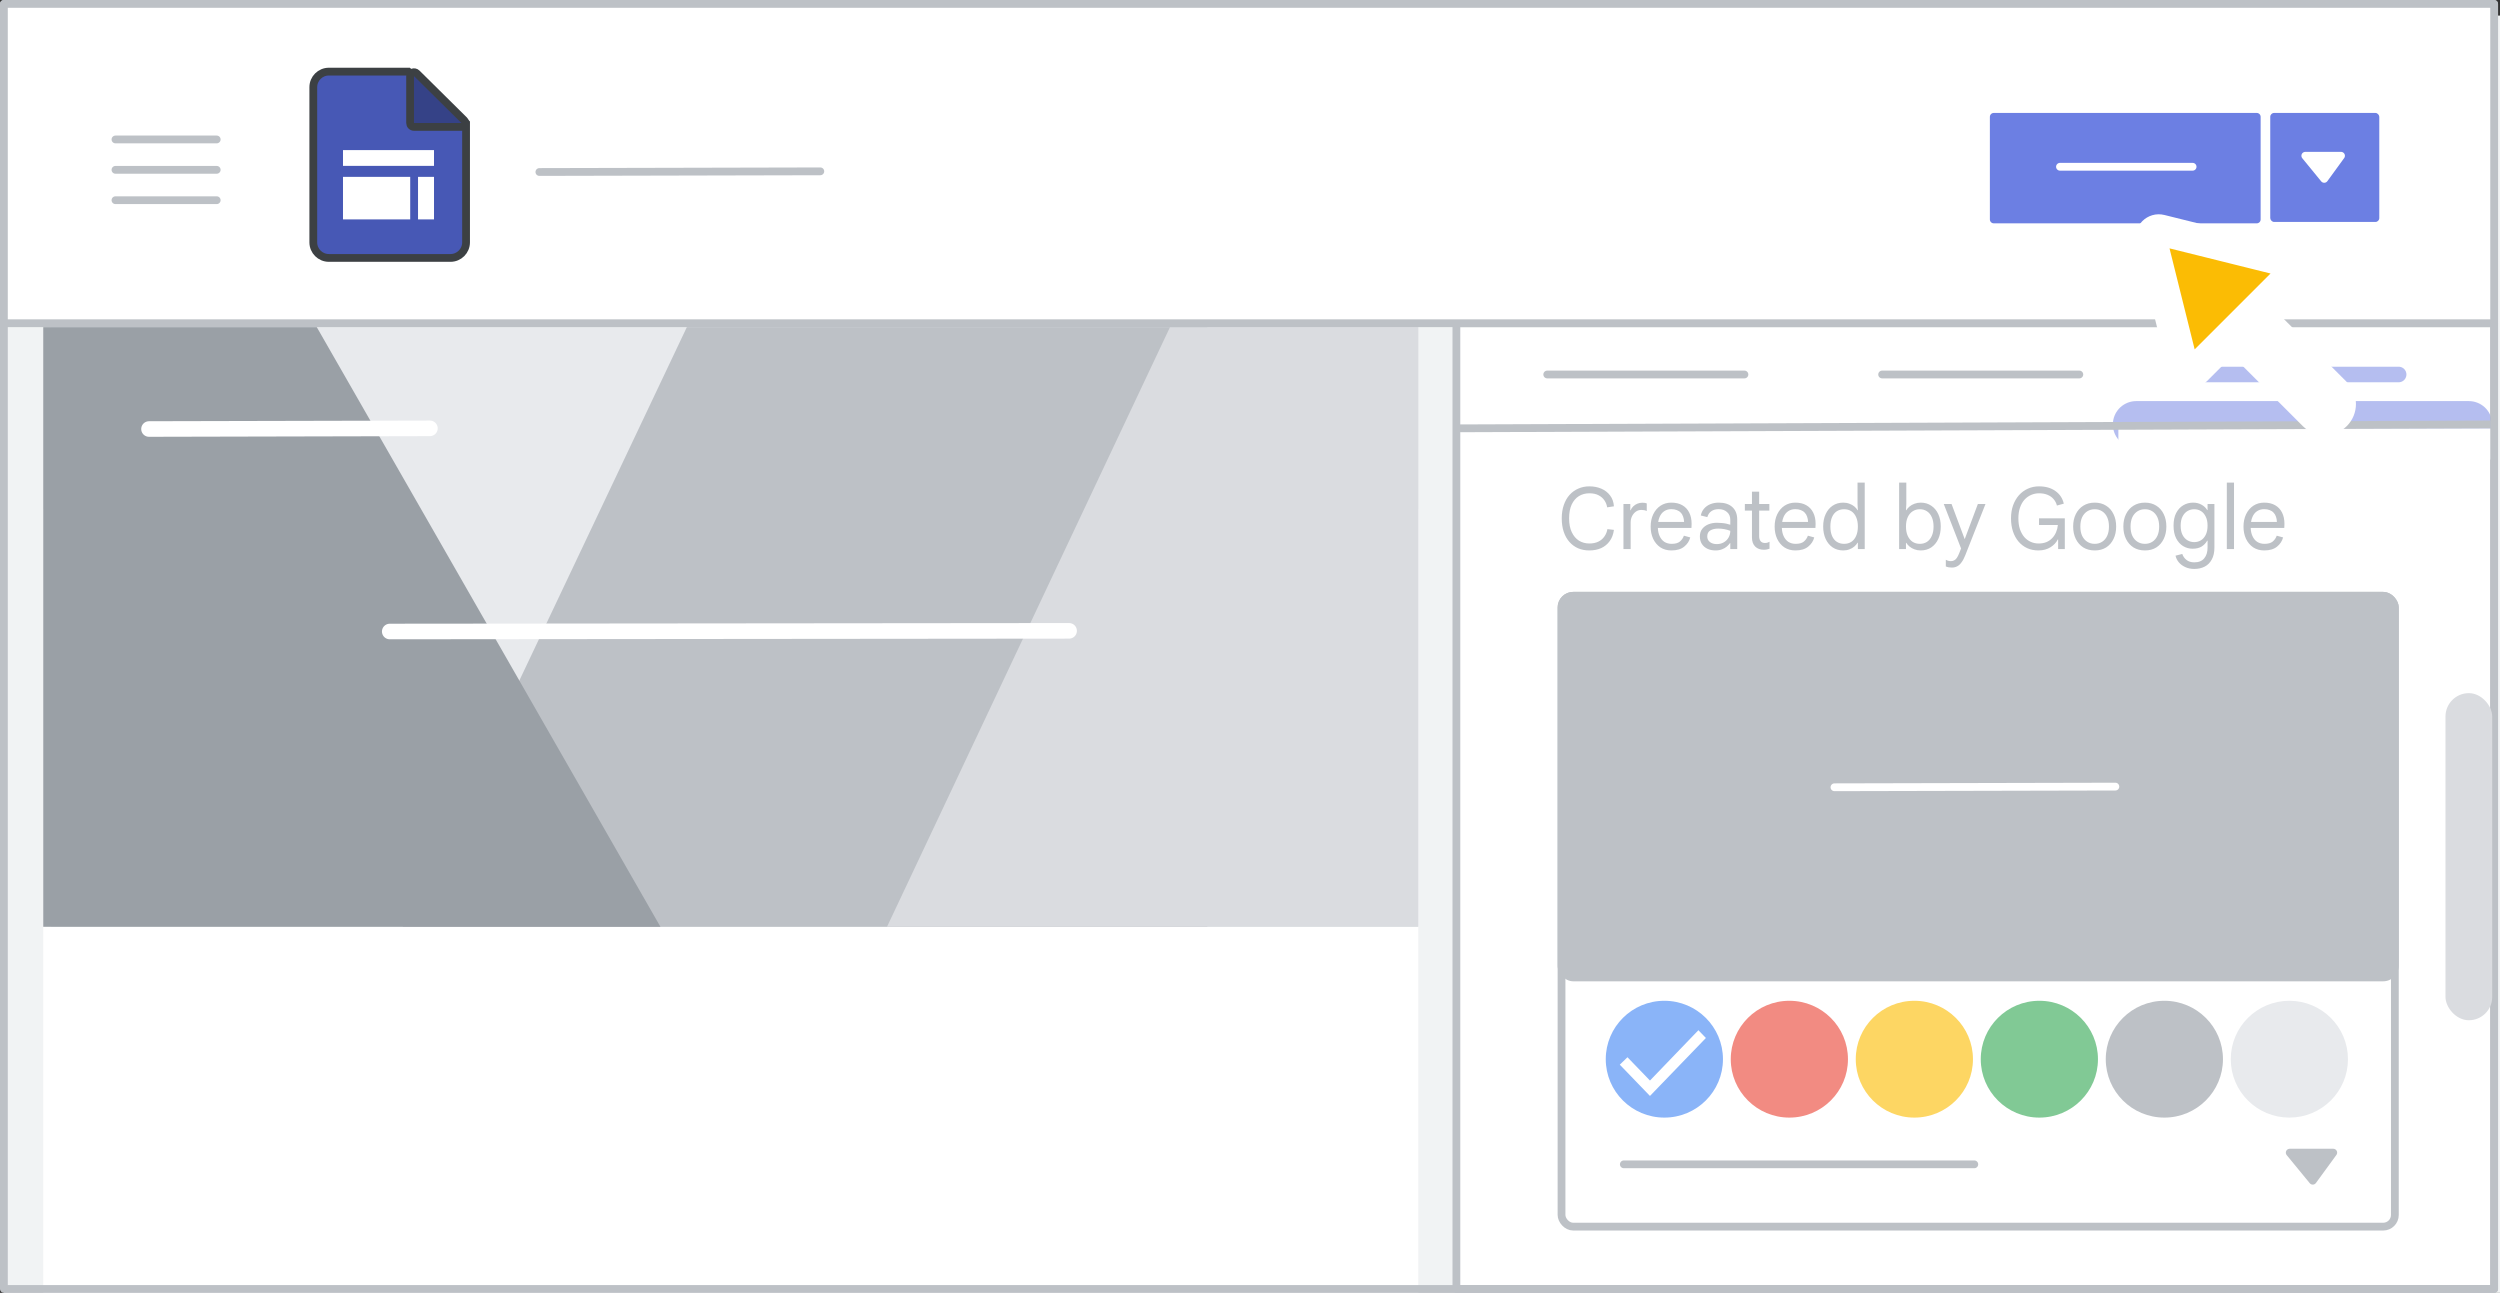 <svg width="321" height="166" viewBox="0 0 321 166" fill="none" xmlns="http://www.w3.org/2000/svg">
<rect x="0" y="0" width="321" height="166" fill="#333333" stroke="none"/>
<g id="sites-publish-a-site" clip-path="url(#clip0_2_98709)">
<rect id="bg" x="0.5" y="0.5" width="319.749" height="165" fill="white"/>
<rect id="border and background copy 3" x="0.5" y="2" width="321" height="164" fill="#F1F3F4"/>
<rect id="border and background" x="187" y="41.5" width="133.25" height="124" fill="white" stroke="#BDC1C6" stroke-linejoin="round"/>
<rect id="Rectangle" x="200" y="76" width="108" height="50" rx="2" fill="#BDC1C6"/>
<rect id="Rectangle_2" x="199" y="131" width="108" height="3" fill="white"/>
<path id="Line 4 Copy 6" d="M235.544 101.085L271.614 101" stroke="white" stroke-linecap="round" stroke-linejoin="round"/>
<ellipse id="Oval" cx="213.704" cy="136" rx="7.524" ry="7.5" fill="#8AB4F8"/>
<ellipse id="Oval Copy 4" cx="229.754" cy="136" rx="7.524" ry="7.5" fill="#F28B82"/>
<ellipse id="Oval Copy 5" cx="245.804" cy="136" rx="7.524" ry="7.5" fill="#FDD663"/>
<ellipse id="Oval Copy 6" cx="261.854" cy="136" rx="7.524" ry="7.5" fill="#81C995"/>
<ellipse id="Oval Copy 7" cx="277.904" cy="136" rx="7.524" ry="7.5" fill="#BDC1C6"/>
<path id="Oval Copy 8" d="M300.978 136C300.978 139.865 297.835 143 293.955 143C290.074 143 286.931 139.865 286.931 136C286.931 132.135 290.074 129 293.955 129C297.835 129 300.978 132.135 300.978 136Z" fill="#E8EAED" stroke="#E8EAED"/>
<g id="done_BASELINE_P900_FILL0_wght100_GRAD0_opsz48">
<path id="Path" d="M211.856 140L208.688 136.717L208.956 136.457L211.856 139.462L218.075 133L218.343 133.278L211.856 140Z" fill="white" stroke="white"/>
</g>
<g id="Icons/arrow-expand-sm-filled-dark">
<path id="Path 4" fill-rule="evenodd" clip-rule="evenodd" d="M294 148H299.589L296.959 151.605L294 148Z" fill="#BDC1C6" stroke="#BDC1C6" stroke-linecap="round" stroke-linejoin="round"/>
</g>
<path id="Line 2" d="M208.5 149.5H253.5" stroke="#BDC1C6" stroke-linecap="round"/>
<path id="Line 4 Copy 2" d="M241.666 48.085H266.985" stroke="#BDC1C6" stroke-linecap="round" stroke-linejoin="round"/>
<path id="Line 4 Copy 7" d="M198.666 48.085H223.985" stroke="#BDC1C6" stroke-linecap="round" stroke-linejoin="round"/>
<path id="Line 4 Copy 6_2" opacity="0.5" d="M282.666 48.085H307.985" stroke="#6C7FE3" stroke-width="2" stroke-linecap="round" stroke-linejoin="round"/>
<g id="blue insert highlight">
<path id="Line" opacity="0.5" d="M274.29 54.5H317" stroke="#6C7FE3" stroke-width="6" stroke-linecap="round"/>
<rect id="Rectangle_3" x="272" y="55" width="48" height="4" fill="white"/>
</g>
<path id="Line_2" d="M186.805 55L319.804 54.497" stroke="#BDC1C6"/>
<g id="center of site">
<rect id="border and background copy 4" x="5.553" y="65.355" width="176.552" height="101" fill="white"/>
<rect id="Rectangle_4" x="6.557" y="42" width="175.549" height="77" fill="#E8EAED"/>
<path id="Path 3" fill-rule="evenodd" clip-rule="evenodd" d="M155.02 42H88.193L51.697 119H155.02V42Z" fill="#BDC1C6"/>
<path id="Path 2" fill-rule="evenodd" clip-rule="evenodd" d="M182.105 42V80.5V119H113.892L150.23 42H182.105Z" fill="#DADCE0"/>
<path id="Path 4_2" fill-rule="evenodd" clip-rule="evenodd" d="M40.671 42H5.553V119H84.801L40.671 42Z" fill="#9AA0A6"/>
</g>
<path id="Line 4 Copy 5" d="M50.043 81.085L137.273 81" stroke="white" stroke-width="2" stroke-linecap="round" stroke-linejoin="round"/>
<path id="Line 4 Copy 4" d="M19.132 55.085L55.202 55" stroke="white" stroke-width="2" stroke-linecap="round" stroke-linejoin="round"/>
<rect id="border" x="0.5" y="0.5" width="319.749" height="165" stroke="#BDC1C6" stroke-linejoin="round"/>
<rect id="border and background copy" x="0.5" y="0.5" width="319.749" height="41" fill="white" stroke="#BDC1C6" stroke-linejoin="round"/>
<g id="publish button">
<rect id="Rectangle_5" x="256" y="15" width="33.765" height="13.177" fill="#6C7FE3" stroke="#6C7FE3" stroke-linejoin="round"/>
<rect id="Rectangle_6" x="291.5" y="14.5" width="14" height="14" rx="0.5" fill="#6C7FE3"/>
<g id="Icons/arrow-expand-sm-filled-dark_2">
<path id="Path 4_3" fill-rule="evenodd" clip-rule="evenodd" d="M296 20H300.588L298.429 22.969L296 20Z" fill="white" stroke="white" stroke-linecap="round" stroke-linejoin="round"/>
</g>
<path id="Line 12" d="M264.5 21.412H281.531" stroke="white" stroke-linecap="round"/>
</g>
<path id="Line 4 Copy 3" d="M69.257 22.085L105.328 22" stroke="#BDC1C6" stroke-linecap="round" stroke-linejoin="round"/>
<g id="Menu">
<path id="Line_3" d="M14.825 17.906H27.825" stroke="#BDC1C6" stroke-linecap="round" stroke-linejoin="round"/>
<path id="Line_4" d="M14.825 21.806H27.825" stroke="#BDC1C6" stroke-linecap="round" stroke-linejoin="round"/>
<path id="Line_5" d="M14.825 25.706H27.825" stroke="#BDC1C6" stroke-linecap="round" stroke-linejoin="round"/>
</g>
<g id="Sites icon - illustrated">
<g id="Group">
<path id="Rectangle_7" fill-rule="evenodd" clip-rule="evenodd" d="M40.228 11.196C40.228 10.091 41.123 9.196 42.228 9.196H52.436L59.842 15.815V31.118C59.842 32.223 58.947 33.118 57.842 33.118H42.228C41.123 33.118 40.228 32.223 40.228 31.118V11.196Z" fill="#4758B5" stroke="#3C4043"/>
<path id="Path 5" d="M59.244 16.294C59.447 16.294 59.629 16.172 59.706 15.984C59.783 15.797 59.739 15.582 59.595 15.439L53.508 9.416C53.365 9.274 53.15 9.232 52.964 9.31C52.778 9.388 52.657 9.57 52.657 9.771V15.794C52.657 15.927 52.709 16.054 52.803 16.148C52.897 16.242 53.024 16.294 53.157 16.294H59.244Z" fill="#354287" stroke="#3C4043" stroke-linejoin="round"/>
</g>
<rect id="Rectangle_8" x="44.04" y="22.709" width="8.631" height="5.462" fill="white"/>
<rect id="Rectangle_9" x="44.04" y="19.273" width="11.685" height="2.025" fill="white"/>
<rect id="Rectangle_10" x="55.726" y="22.709" width="5.462" height="2.051" transform="rotate(90 55.726 22.709)" fill="white"/>
</g>
<rect id="Rectangle_11" x="200.5" y="76.5" width="107" height="81" rx="1.5" stroke="#BDC1C6"/>
<path id="Created by Google" d="M204.07 70.676C203.542 70.676 203.062 70.584 202.629 70.401C202.196 70.21 201.822 69.935 201.507 69.576C201.192 69.217 200.95 68.784 200.781 68.278C200.612 67.772 200.528 67.2 200.528 66.562C200.528 65.924 200.616 65.352 200.792 64.846C200.968 64.333 201.214 63.9 201.529 63.548C201.852 63.189 202.229 62.917 202.662 62.734C203.095 62.543 203.564 62.448 204.07 62.448C204.635 62.448 205.148 62.547 205.61 62.745C206.072 62.943 206.446 63.233 206.732 63.614C207.025 63.995 207.19 64.461 207.227 65.011L206.358 65.143C206.314 64.828 206.2 64.534 206.017 64.263C205.834 63.984 205.581 63.761 205.258 63.592C204.943 63.423 204.547 63.339 204.07 63.339C203.571 63.339 203.124 63.46 202.728 63.702C202.339 63.944 202.031 64.303 201.804 64.78C201.584 65.257 201.474 65.851 201.474 66.562C201.474 67.266 201.588 67.856 201.815 68.333C202.042 68.81 202.35 69.173 202.739 69.422C203.135 69.664 203.579 69.785 204.07 69.785C204.525 69.785 204.913 69.704 205.236 69.543C205.559 69.382 205.815 69.162 206.006 68.883C206.204 68.604 206.332 68.289 206.391 67.937L207.227 68.036C207.154 68.601 206.974 69.081 206.688 69.477C206.402 69.873 206.035 70.174 205.588 70.379C205.141 70.577 204.635 70.676 204.07 70.676ZM208.451 70.5V64.714H209.331V65.517H209.375C209.449 65.326 209.562 65.158 209.716 65.011C209.87 64.864 210.046 64.751 210.244 64.67C210.45 64.589 210.659 64.549 210.871 64.549C211.011 64.549 211.124 64.556 211.212 64.571C211.3 64.586 211.377 64.608 211.443 64.637V65.616C211.341 65.565 211.231 65.528 211.113 65.506C210.996 65.484 210.875 65.473 210.75 65.473C210.494 65.473 210.259 65.546 210.046 65.693C209.841 65.84 209.676 66.038 209.551 66.287C209.434 66.529 209.375 66.797 209.375 67.09V70.5H208.451ZM214.607 70.676C214.065 70.676 213.592 70.544 213.188 70.28C212.792 70.009 212.484 69.642 212.264 69.18C212.052 68.718 211.945 68.197 211.945 67.618C211.945 67.024 212.055 66.496 212.275 66.034C212.503 65.565 212.814 65.198 213.21 64.934C213.614 64.67 214.076 64.538 214.596 64.538C215.154 64.538 215.623 64.648 216.004 64.868C216.393 65.088 216.69 65.403 216.895 65.814C217.101 66.217 217.203 66.701 217.203 67.266C217.203 67.361 217.2 67.457 217.192 67.552C217.192 67.64 217.189 67.717 217.181 67.783H212.869C212.884 68.179 212.957 68.524 213.089 68.817C213.236 69.147 213.441 69.4 213.705 69.576C213.977 69.745 214.288 69.829 214.64 69.829C215.102 69.829 215.451 69.734 215.685 69.543C215.927 69.345 216.103 69.092 216.213 68.784L217.027 69.004C216.91 69.473 216.65 69.869 216.246 70.192C215.85 70.515 215.304 70.676 214.607 70.676ZM212.913 67.013H216.235C216.228 66.764 216.188 66.54 216.114 66.342C216.048 66.137 215.946 65.964 215.806 65.825C215.674 65.678 215.506 65.568 215.3 65.495C215.102 65.414 214.868 65.374 214.596 65.374C214.252 65.374 213.947 65.462 213.683 65.638C213.427 65.807 213.229 66.056 213.089 66.386C213.009 66.569 212.95 66.778 212.913 67.013ZM220.266 70.676C219.87 70.676 219.522 70.603 219.221 70.456C218.92 70.309 218.686 70.104 218.517 69.84C218.348 69.569 218.264 69.25 218.264 68.883C218.264 68.494 218.363 68.172 218.561 67.915C218.766 67.651 219.034 67.453 219.364 67.321C219.701 67.189 220.064 67.123 220.453 67.123C220.68 67.123 220.889 67.134 221.08 67.156C221.278 67.171 221.465 67.196 221.641 67.233C221.824 67.27 222 67.317 222.169 67.376V66.738C222.169 66.32 222.03 65.99 221.751 65.748C221.472 65.499 221.117 65.374 220.684 65.374C220.303 65.374 219.987 65.462 219.738 65.638C219.489 65.807 219.316 66.06 219.221 66.397L218.385 66.188C218.451 65.843 218.59 65.55 218.803 65.308C219.016 65.059 219.283 64.868 219.606 64.736C219.936 64.604 220.295 64.538 220.684 64.538C221.439 64.538 222.022 64.729 222.433 65.11C222.851 65.491 223.06 66.027 223.06 66.716V70.5H222.169V69.741H222.125C222.022 69.888 221.887 70.034 221.718 70.181C221.549 70.328 221.344 70.445 221.102 70.533C220.867 70.628 220.589 70.676 220.266 70.676ZM220.431 69.862C220.768 69.862 221.065 69.789 221.322 69.642C221.586 69.495 221.791 69.294 221.938 69.037C222.092 68.773 222.169 68.48 222.169 68.157C221.898 68.054 221.637 67.981 221.388 67.937C221.139 67.893 220.882 67.871 220.618 67.871C220.2 67.871 219.859 67.952 219.595 68.113C219.338 68.267 219.21 68.524 219.21 68.883C219.21 69.176 219.324 69.415 219.551 69.598C219.786 69.774 220.079 69.862 220.431 69.862ZM224.039 64.714H224.952V63.13H225.876V64.714H227.185V65.561H225.876V68.839C225.876 69.118 225.938 69.334 226.063 69.488C226.187 69.642 226.374 69.719 226.624 69.719C226.748 69.719 226.855 69.704 226.943 69.675C227.038 69.646 227.126 69.605 227.207 69.554V70.456C227.111 70.493 227.009 70.522 226.899 70.544C226.789 70.573 226.646 70.588 226.47 70.588C226.015 70.588 225.648 70.452 225.37 70.181C225.091 69.902 224.952 69.517 224.952 69.026V65.561H224.039V64.714ZM230.527 70.676C229.985 70.676 229.512 70.544 229.108 70.28C228.712 70.009 228.404 69.642 228.184 69.18C227.972 68.718 227.865 68.197 227.865 67.618C227.865 67.024 227.975 66.496 228.195 66.034C228.423 65.565 228.734 65.198 229.13 64.934C229.534 64.67 229.996 64.538 230.516 64.538C231.074 64.538 231.543 64.648 231.924 64.868C232.313 65.088 232.61 65.403 232.815 65.814C233.021 66.217 233.123 66.701 233.123 67.266C233.123 67.361 233.12 67.457 233.112 67.552C233.112 67.64 233.109 67.717 233.101 67.783H228.789C228.804 68.179 228.877 68.524 229.009 68.817C229.156 69.147 229.361 69.4 229.625 69.576C229.897 69.745 230.208 69.829 230.56 69.829C231.022 69.829 231.371 69.734 231.605 69.543C231.847 69.345 232.023 69.092 232.133 68.784L232.947 69.004C232.83 69.473 232.57 69.869 232.166 70.192C231.77 70.515 231.224 70.676 230.527 70.676ZM228.833 67.013H232.155C232.148 66.764 232.108 66.54 232.034 66.342C231.968 66.137 231.866 65.964 231.726 65.825C231.594 65.678 231.426 65.568 231.22 65.495C231.022 65.414 230.788 65.374 230.516 65.374C230.172 65.374 229.867 65.462 229.603 65.638C229.347 65.807 229.149 66.056 229.009 66.386C228.929 66.569 228.87 66.778 228.833 67.013ZM236.681 70.676C236.16 70.676 235.705 70.548 235.317 70.291C234.928 70.027 234.627 69.664 234.415 69.202C234.202 68.74 234.096 68.208 234.096 67.607C234.096 66.998 234.202 66.467 234.415 66.012C234.627 65.55 234.924 65.191 235.306 64.934C235.694 64.67 236.149 64.538 236.67 64.538C236.963 64.538 237.231 64.586 237.473 64.681C237.715 64.769 237.924 64.886 238.1 65.033C238.276 65.18 238.411 65.337 238.507 65.506H238.551L238.507 64.714V61.964H239.431V70.5H238.551V69.686H238.507C238.411 69.855 238.276 70.016 238.1 70.17C237.924 70.324 237.715 70.445 237.473 70.533C237.238 70.628 236.974 70.676 236.681 70.676ZM236.78 69.829C237.132 69.829 237.44 69.745 237.704 69.576C237.968 69.407 238.173 69.158 238.32 68.828C238.474 68.491 238.551 68.084 238.551 67.607C238.551 67.123 238.474 66.716 238.32 66.386C238.173 66.056 237.968 65.807 237.704 65.638C237.44 65.469 237.132 65.385 236.78 65.385C236.435 65.385 236.127 65.469 235.856 65.638C235.592 65.807 235.386 66.056 235.24 66.386C235.093 66.716 235.02 67.123 235.02 67.607C235.02 68.084 235.093 68.491 235.24 68.828C235.386 69.158 235.592 69.407 235.856 69.576C236.127 69.745 236.435 69.829 236.78 69.829ZM246.608 70.676C246.322 70.676 246.058 70.628 245.816 70.533C245.574 70.445 245.365 70.328 245.189 70.181C245.013 70.034 244.874 69.877 244.771 69.708H244.727V70.5H243.847V61.964H244.771V64.714L244.727 65.506H244.771C244.874 65.337 245.013 65.18 245.189 65.033C245.365 64.886 245.574 64.769 245.816 64.681C246.065 64.586 246.333 64.538 246.619 64.538C247.14 64.538 247.591 64.67 247.972 64.934C248.361 65.191 248.661 65.55 248.874 66.012C249.087 66.467 249.193 66.998 249.193 67.607C249.193 68.208 249.087 68.74 248.874 69.202C248.661 69.664 248.361 70.027 247.972 70.291C247.583 70.548 247.129 70.676 246.608 70.676ZM246.509 69.829C246.854 69.829 247.158 69.745 247.422 69.576C247.686 69.4 247.891 69.147 248.038 68.817C248.192 68.487 248.269 68.084 248.269 67.607C248.269 67.13 248.192 66.727 248.038 66.397C247.891 66.067 247.686 65.818 247.422 65.649C247.158 65.473 246.854 65.385 246.509 65.385C246.164 65.385 245.856 65.473 245.585 65.649C245.321 65.818 245.112 66.067 244.958 66.397C244.804 66.727 244.727 67.13 244.727 67.607C244.727 68.084 244.804 68.487 244.958 68.817C245.112 69.147 245.321 69.4 245.585 69.576C245.856 69.745 246.164 69.829 246.509 69.829ZM250.624 72.876C250.484 72.876 250.349 72.865 250.217 72.843C250.092 72.821 249.967 72.784 249.843 72.733V71.875C249.894 71.904 249.975 71.941 250.085 71.985C250.202 72.029 250.338 72.051 250.492 72.051C250.653 72.051 250.792 72.018 250.91 71.952C251.034 71.893 251.148 71.791 251.251 71.644C251.353 71.497 251.456 71.296 251.559 71.039L251.801 70.423L249.579 64.714H250.58L252.263 69.213H252.274L253.957 64.714H254.936L252.351 71.27C252.204 71.651 252.043 71.959 251.867 72.194C251.698 72.436 251.511 72.608 251.306 72.711C251.108 72.821 250.88 72.876 250.624 72.876ZM261.745 70.676C261.217 70.676 260.736 70.581 260.304 70.39C259.871 70.192 259.497 69.91 259.182 69.543C258.874 69.176 258.635 68.744 258.467 68.245C258.298 67.739 258.214 67.178 258.214 66.562C258.214 65.946 258.302 65.389 258.478 64.89C258.661 64.384 258.914 63.948 259.237 63.581C259.567 63.214 259.948 62.936 260.381 62.745C260.821 62.547 261.297 62.448 261.811 62.448C262.661 62.448 263.365 62.65 263.923 63.053C264.48 63.449 264.836 63.988 264.99 64.67L264.11 64.912C264.029 64.597 263.886 64.322 263.681 64.087C263.483 63.852 263.226 63.669 262.911 63.537C262.595 63.405 262.232 63.339 261.822 63.339C261.462 63.339 261.121 63.409 260.799 63.548C260.476 63.687 260.19 63.893 259.941 64.164C259.699 64.435 259.508 64.773 259.369 65.176C259.229 65.579 259.16 66.041 259.16 66.562C259.16 67.083 259.226 67.545 259.358 67.948C259.497 68.344 259.684 68.681 259.919 68.96C260.161 69.231 260.439 69.437 260.755 69.576C261.07 69.715 261.404 69.785 261.756 69.785C262.13 69.785 262.463 69.726 262.757 69.609C263.05 69.484 263.299 69.312 263.505 69.092C263.717 68.872 263.882 68.619 264 68.333C264.124 68.047 264.201 67.739 264.231 67.409H261.811V66.551H265.122V70.5H264.264V69.268H264.22C264.124 69.459 264 69.638 263.846 69.807C263.692 69.976 263.508 70.126 263.296 70.258C263.09 70.39 262.856 70.493 262.592 70.566C262.335 70.639 262.053 70.676 261.745 70.676ZM268.965 70.676C268.401 70.676 267.909 70.548 267.491 70.291C267.081 70.027 266.762 69.664 266.534 69.202C266.307 68.74 266.193 68.208 266.193 67.607C266.193 66.998 266.307 66.467 266.534 66.012C266.762 65.55 267.081 65.191 267.491 64.934C267.909 64.67 268.401 64.538 268.965 64.538C269.53 64.538 270.018 64.67 270.428 64.934C270.839 65.191 271.154 65.55 271.374 66.012C271.602 66.467 271.715 66.998 271.715 67.607C271.715 68.208 271.602 68.74 271.374 69.202C271.154 69.664 270.839 70.027 270.428 70.291C270.018 70.548 269.53 70.676 268.965 70.676ZM268.965 69.829C269.325 69.829 269.64 69.741 269.911 69.565C270.19 69.389 270.406 69.136 270.56 68.806C270.714 68.476 270.791 68.076 270.791 67.607C270.791 67.138 270.714 66.738 270.56 66.408C270.406 66.078 270.19 65.825 269.911 65.649C269.64 65.473 269.325 65.385 268.965 65.385C268.606 65.385 268.287 65.473 268.008 65.649C267.73 65.825 267.51 66.078 267.348 66.408C267.194 66.738 267.117 67.138 267.117 67.607C267.117 68.076 267.194 68.476 267.348 68.806C267.51 69.136 267.73 69.389 268.008 69.565C268.287 69.741 268.606 69.829 268.965 69.829ZM275.411 70.676C274.846 70.676 274.355 70.548 273.937 70.291C273.526 70.027 273.207 69.664 272.98 69.202C272.752 68.74 272.639 68.208 272.639 67.607C272.639 66.998 272.752 66.467 272.98 66.012C273.207 65.55 273.526 65.191 273.937 64.934C274.355 64.67 274.846 64.538 275.411 64.538C275.975 64.538 276.463 64.67 276.874 64.934C277.284 65.191 277.6 65.55 277.82 66.012C278.047 66.467 278.161 66.998 278.161 67.607C278.161 68.208 278.047 68.74 277.82 69.202C277.6 69.664 277.284 70.027 276.874 70.291C276.463 70.548 275.975 70.676 275.411 70.676ZM275.411 69.829C275.77 69.829 276.085 69.741 276.357 69.565C276.635 69.389 276.852 69.136 277.006 68.806C277.16 68.476 277.237 68.076 277.237 67.607C277.237 67.138 277.16 66.738 277.006 66.408C276.852 66.078 276.635 65.825 276.357 65.649C276.085 65.473 275.77 65.385 275.411 65.385C275.051 65.385 274.732 65.473 274.454 65.649C274.175 65.825 273.955 66.078 273.794 66.408C273.64 66.738 273.563 67.138 273.563 67.607C273.563 68.076 273.64 68.476 273.794 68.806C273.955 69.136 274.175 69.389 274.454 69.565C274.732 69.741 275.051 69.829 275.411 69.829ZM281.746 73.052C281.306 73.052 280.917 72.971 280.58 72.81C280.243 72.656 279.968 72.451 279.755 72.194C279.542 71.937 279.403 71.655 279.337 71.347L280.206 71.127C280.301 71.428 280.477 71.681 280.734 71.886C280.991 72.099 281.328 72.205 281.746 72.205C282.318 72.205 282.743 72.033 283.022 71.688C283.308 71.351 283.451 70.885 283.451 70.291V69.422H283.407C283.231 69.737 282.989 69.99 282.681 70.181C282.373 70.364 281.988 70.456 281.526 70.456C281.086 70.456 280.679 70.342 280.305 70.115C279.938 69.888 279.641 69.554 279.414 69.114C279.194 68.674 279.084 68.135 279.084 67.497C279.084 66.852 279.194 66.313 279.414 65.88C279.641 65.44 279.946 65.106 280.327 64.879C280.708 64.652 281.13 64.538 281.592 64.538C282.01 64.538 282.377 64.63 282.692 64.813C283.007 64.989 283.246 65.216 283.407 65.495H283.451V64.714H284.331V70.302C284.331 70.925 284.217 71.439 283.99 71.842C283.77 72.253 283.466 72.557 283.077 72.755C282.688 72.953 282.245 73.052 281.746 73.052ZM281.735 69.609C282.05 69.609 282.336 69.532 282.593 69.378C282.85 69.224 283.055 68.993 283.209 68.685C283.37 68.37 283.451 67.974 283.451 67.497C283.451 67.02 283.37 66.628 283.209 66.32C283.055 66.005 282.85 65.77 282.593 65.616C282.336 65.462 282.05 65.385 281.735 65.385C281.427 65.385 281.141 65.462 280.877 65.616C280.613 65.77 280.4 66.005 280.239 66.32C280.078 66.628 279.997 67.02 279.997 67.497C279.997 67.974 280.078 68.37 280.239 68.685C280.4 68.993 280.613 69.224 280.877 69.378C281.141 69.532 281.427 69.609 281.735 69.609ZM285.924 70.5V61.964H286.848V70.5H285.924ZM290.727 70.676C290.184 70.676 289.711 70.544 289.308 70.28C288.912 70.009 288.604 69.642 288.384 69.18C288.171 68.718 288.065 68.197 288.065 67.618C288.065 67.024 288.175 66.496 288.395 66.034C288.622 65.565 288.934 65.198 289.33 64.934C289.733 64.67 290.195 64.538 290.716 64.538C291.273 64.538 291.742 64.648 292.124 64.868C292.512 65.088 292.809 65.403 293.015 65.814C293.22 66.217 293.323 66.701 293.323 67.266C293.323 67.361 293.319 67.457 293.312 67.552C293.312 67.64 293.308 67.717 293.301 67.783H288.989C289.003 68.179 289.077 68.524 289.209 68.817C289.355 69.147 289.561 69.4 289.825 69.576C290.096 69.745 290.408 69.829 290.76 69.829C291.222 69.829 291.57 69.734 291.805 69.543C292.047 69.345 292.223 69.092 292.333 68.784L293.147 69.004C293.029 69.473 292.769 69.869 292.366 70.192C291.97 70.515 291.423 70.676 290.727 70.676ZM289.033 67.013H292.355C292.347 66.764 292.307 66.54 292.234 66.342C292.168 66.137 292.065 65.964 291.926 65.825C291.794 65.678 291.625 65.568 291.42 65.495C291.222 65.414 290.987 65.374 290.716 65.374C290.371 65.374 290.067 65.462 289.803 65.638C289.546 65.807 289.348 66.056 289.209 66.386C289.128 66.569 289.069 66.778 289.033 67.013Z" fill="#BDC1C6"/>
<rect id="Rectangle_12" x="314" y="89" width="6" height="42" rx="3" fill="#DADCE0"/>
<g id="Cursor">
<g id="Union">
<mask id="path-47-outside-1_2_98709" maskUnits="userSpaceOnUse" x="265.538" y="19.084" width="44.548" height="44.548" fill="black">
<rect fill="white" x="265.538" y="19.084" width="44.548" height="44.548"/>
<path fill-rule="evenodd" clip-rule="evenodd" d="M277.436 29.547C276.704 29.365 276.042 30.027 276.224 30.759L280.281 47.059C280.469 47.814 281.409 48.074 281.959 47.524L286.639 42.844L297.089 53.294C297.87 54.075 299.136 54.075 299.917 53.294C300.698 52.513 300.698 51.247 299.917 50.466L289.468 40.016L294.202 35.282C294.751 34.732 294.491 33.792 293.736 33.604L277.436 29.547Z"/>
</mask>
<path fill-rule="evenodd" clip-rule="evenodd" d="M277.436 29.547C276.704 29.365 276.042 30.027 276.224 30.759L280.281 47.059C280.469 47.814 281.409 48.074 281.959 47.524L286.639 42.844L297.089 53.294C297.87 54.075 299.136 54.075 299.917 53.294C300.698 52.513 300.698 51.247 299.917 50.466L289.468 40.016L294.202 35.282C294.751 34.732 294.491 33.792 293.736 33.604L277.436 29.547Z" fill="#FBBC04"/>
<path d="M276.224 30.759L278.165 30.276L278.165 30.276L276.224 30.759ZM277.436 29.547L277.919 27.606L277.919 27.606L277.436 29.547ZM280.281 47.059L282.222 46.576L282.222 46.576L280.281 47.059ZM286.639 42.844L288.053 41.43L286.639 40.016L285.225 41.43L286.639 42.844ZM299.917 50.466L301.332 49.051L299.917 50.466ZM289.468 40.016L288.053 38.602L286.639 40.016L288.053 41.43L289.468 40.016ZM293.736 33.604L293.253 35.545H293.253L293.736 33.604ZM278.165 30.276C278.347 31.008 277.685 31.67 276.953 31.488L277.919 27.606C275.724 27.06 273.737 29.047 274.283 31.242L278.165 30.276ZM282.222 46.576L278.165 30.276L274.283 31.242L278.341 47.542L282.222 46.576ZM280.545 46.11C281.095 45.56 282.034 45.821 282.222 46.576L278.341 47.542C278.904 49.806 281.723 50.589 283.373 48.939L280.545 46.11ZM285.225 41.43L280.545 46.11L283.373 48.939L288.053 44.258L285.225 41.43ZM298.503 51.88L288.053 41.43L285.225 44.258L295.675 54.708L298.503 51.88ZM298.503 51.88L295.675 54.708C297.237 56.27 299.77 56.27 301.332 54.708L298.503 51.88ZM298.503 51.88L298.503 51.88L301.332 54.708C302.894 53.146 302.894 50.613 301.332 49.051L298.503 51.88ZM288.053 41.43L298.503 51.88L301.332 49.051L290.882 38.602L288.053 41.43ZM292.787 33.867L288.053 38.602L290.882 41.43L295.616 36.696L292.787 33.867ZM293.253 35.545C292.498 35.357 292.237 34.417 292.787 33.867L295.616 36.696C297.266 35.046 296.483 32.227 294.219 31.663L293.253 35.545ZM276.953 31.488L293.253 35.545L294.219 31.663L277.919 27.606L276.953 31.488Z" fill="white" mask="url(#path-47-outside-1_2_98709)"/>
</g>
</g>
</g>
<defs>
<clipPath id="clip0_2_98709">
<rect width="321" height="166" fill="white"/>
</clipPath>
</defs>
</svg>
